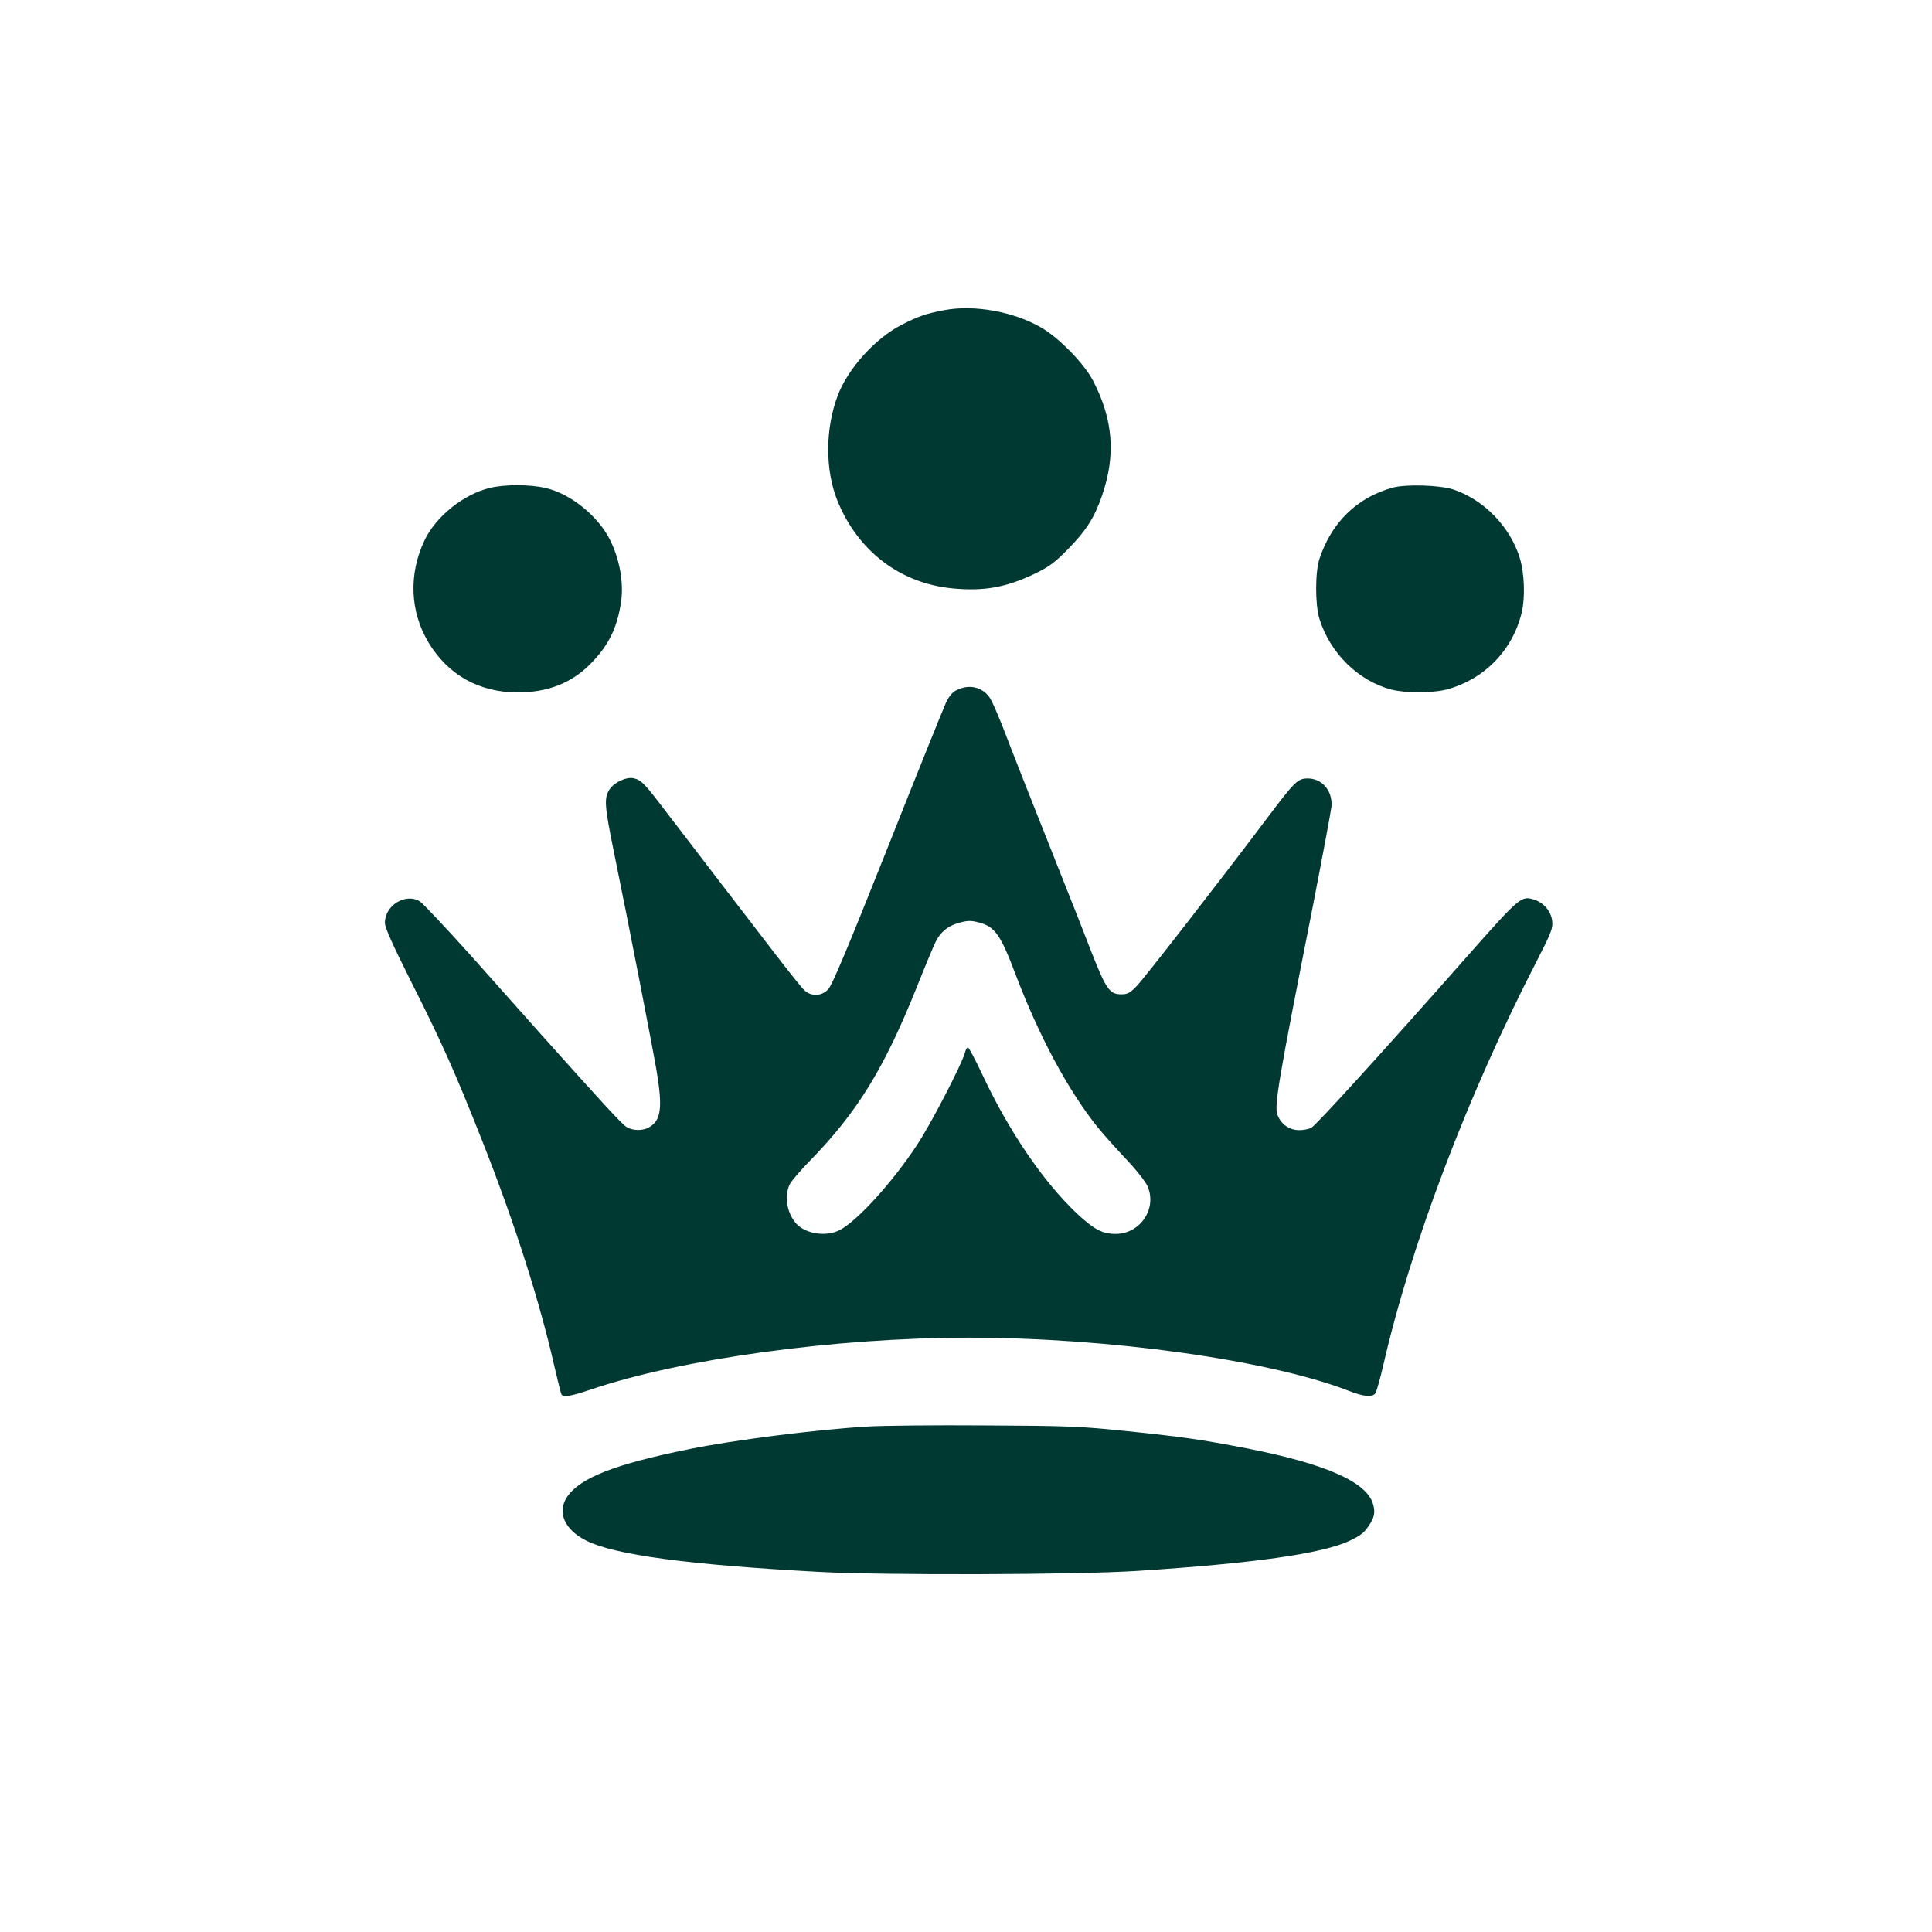 <?xml version="1.0" standalone="no"?>
<!DOCTYPE svg PUBLIC "-//W3C//DTD SVG 20010904//EN"
 "http://www.w3.org/TR/2001/REC-SVG-20010904/DTD/svg10.dtd">
<svg version="1.0" xmlns="http://www.w3.org/2000/svg"
 width="1024pt" height="1024pt" viewBox="0 0 1024 1024"
 preserveAspectRatio="xMidYMid meet">

<g transform="translate(0,1024) scale(0.1,-0.1)"
fill="#003932" stroke="none">
<path d="M5004 8596 c-98 -19 -136 -32 -226 -78 -140 -72 -284 -232 -338 -375
-66 -175 -67 -391 -3 -553 108 -270 335 -444 616 -469 164 -15 279 6 427 76
80 39 107 58 180 132 97 99 140 166 181 284 74 215 59 404 -48 610 -47 90
-180 226 -273 280 -148 86 -357 123 -516 93z"/>
<path d="M2596 7654 c-139 -34 -285 -150 -346 -278 -85 -179 -77 -378 21 -541
104 -173 269 -265 474 -265 154 0 280 48 378 145 100 98 149 196 169 337 14
100 -7 221 -57 323 -63 129 -211 249 -345 279 -84 19 -215 19 -294 0z"/>
<path d="M7380 7655 c-187 -52 -322 -183 -386 -375 -24 -72 -24 -242 -1 -319
56 -182 206 -330 382 -376 76 -19 214 -19 290 0 201 53 353 208 401 411 18 79
14 207 -11 287 -50 163 -188 307 -350 362 -71 24 -253 30 -325 10z"/>
<path d="M5072 6583 c-24 -11 -41 -32 -58 -67 -13 -28 -153 -375 -310 -771
-208 -523 -294 -728 -314 -748 -36 -38 -90 -40 -127 -5 -14 12 -85 102 -159
198 -74 96 -207 270 -296 385 -88 116 -211 275 -272 355 -119 157 -137 176
-177 185 -39 9 -105 -22 -129 -60 -29 -46 -26 -86 24 -332 80 -390 205 -1035
226 -1158 33 -199 24 -265 -42 -301 -33 -19 -89 -17 -119 4 -25 16 -134 135
-449 487 -74 84 -243 272 -374 420 -132 147 -254 276 -270 287 -75 47 -186
-20 -186 -113 0 -25 38 -110 138 -310 161 -318 235 -484 378 -846 172 -436
305 -852 384 -1202 17 -73 33 -137 36 -142 10 -16 49 -10 155 26 479 163 1298
275 2004 275 743 0 1588 -118 2009 -280 84 -33 127 -37 145 -16 6 7 25 74 42
147 147 643 450 1440 816 2149 76 149 84 169 80 208 -6 51 -43 96 -94 113 -69
23 -76 17 -347 -289 -458 -519 -807 -902 -835 -919 -11 -7 -41 -13 -65 -13
-53 0 -99 33 -116 84 -16 49 7 186 187 1096 52 267 97 508 100 535 7 84 -51
151 -129 149 -52 -2 -65 -15 -226 -229 -241 -320 -636 -829 -678 -872 -35 -36
-47 -43 -81 -43 -62 0 -80 26 -159 226 -25 66 -101 259 -169 429 -143 359
-239 603 -301 764 -25 63 -54 130 -65 148 -38 61 -110 79 -177 46z m122 -1234
c79 -22 110 -65 187 -269 126 -332 278 -616 437 -815 31 -38 99 -114 150 -168
55 -58 102 -118 114 -144 52 -118 -38 -253 -169 -253 -70 0 -115 24 -204 107
-181 171 -363 439 -505 743 -35 74 -68 136 -73 138 -5 2 -12 -10 -16 -25 -14
-58 -181 -381 -255 -492 -130 -198 -318 -404 -410 -451 -72 -37 -182 -20 -231
36 -49 56 -63 146 -33 207 9 18 58 75 109 127 250 257 391 486 565 920 45 113
90 221 100 240 25 49 61 79 111 95 55 17 74 18 123 4z"/>
<path d="M4595 2679 c-278 -17 -707 -72 -939 -119 -400 -81 -583 -153 -651
-255 -53 -81 -13 -173 103 -231 149 -75 543 -128 1227 -165 346 -19 1374 -16
1695 5 618 40 981 92 1124 160 60 29 75 41 102 81 28 41 34 69 22 111 -32 119
-252 216 -673 298 -238 46 -340 61 -645 92 -232 24 -299 27 -740 29 -267 2
-548 -1 -625 -6z"/>
</g>
</svg>
